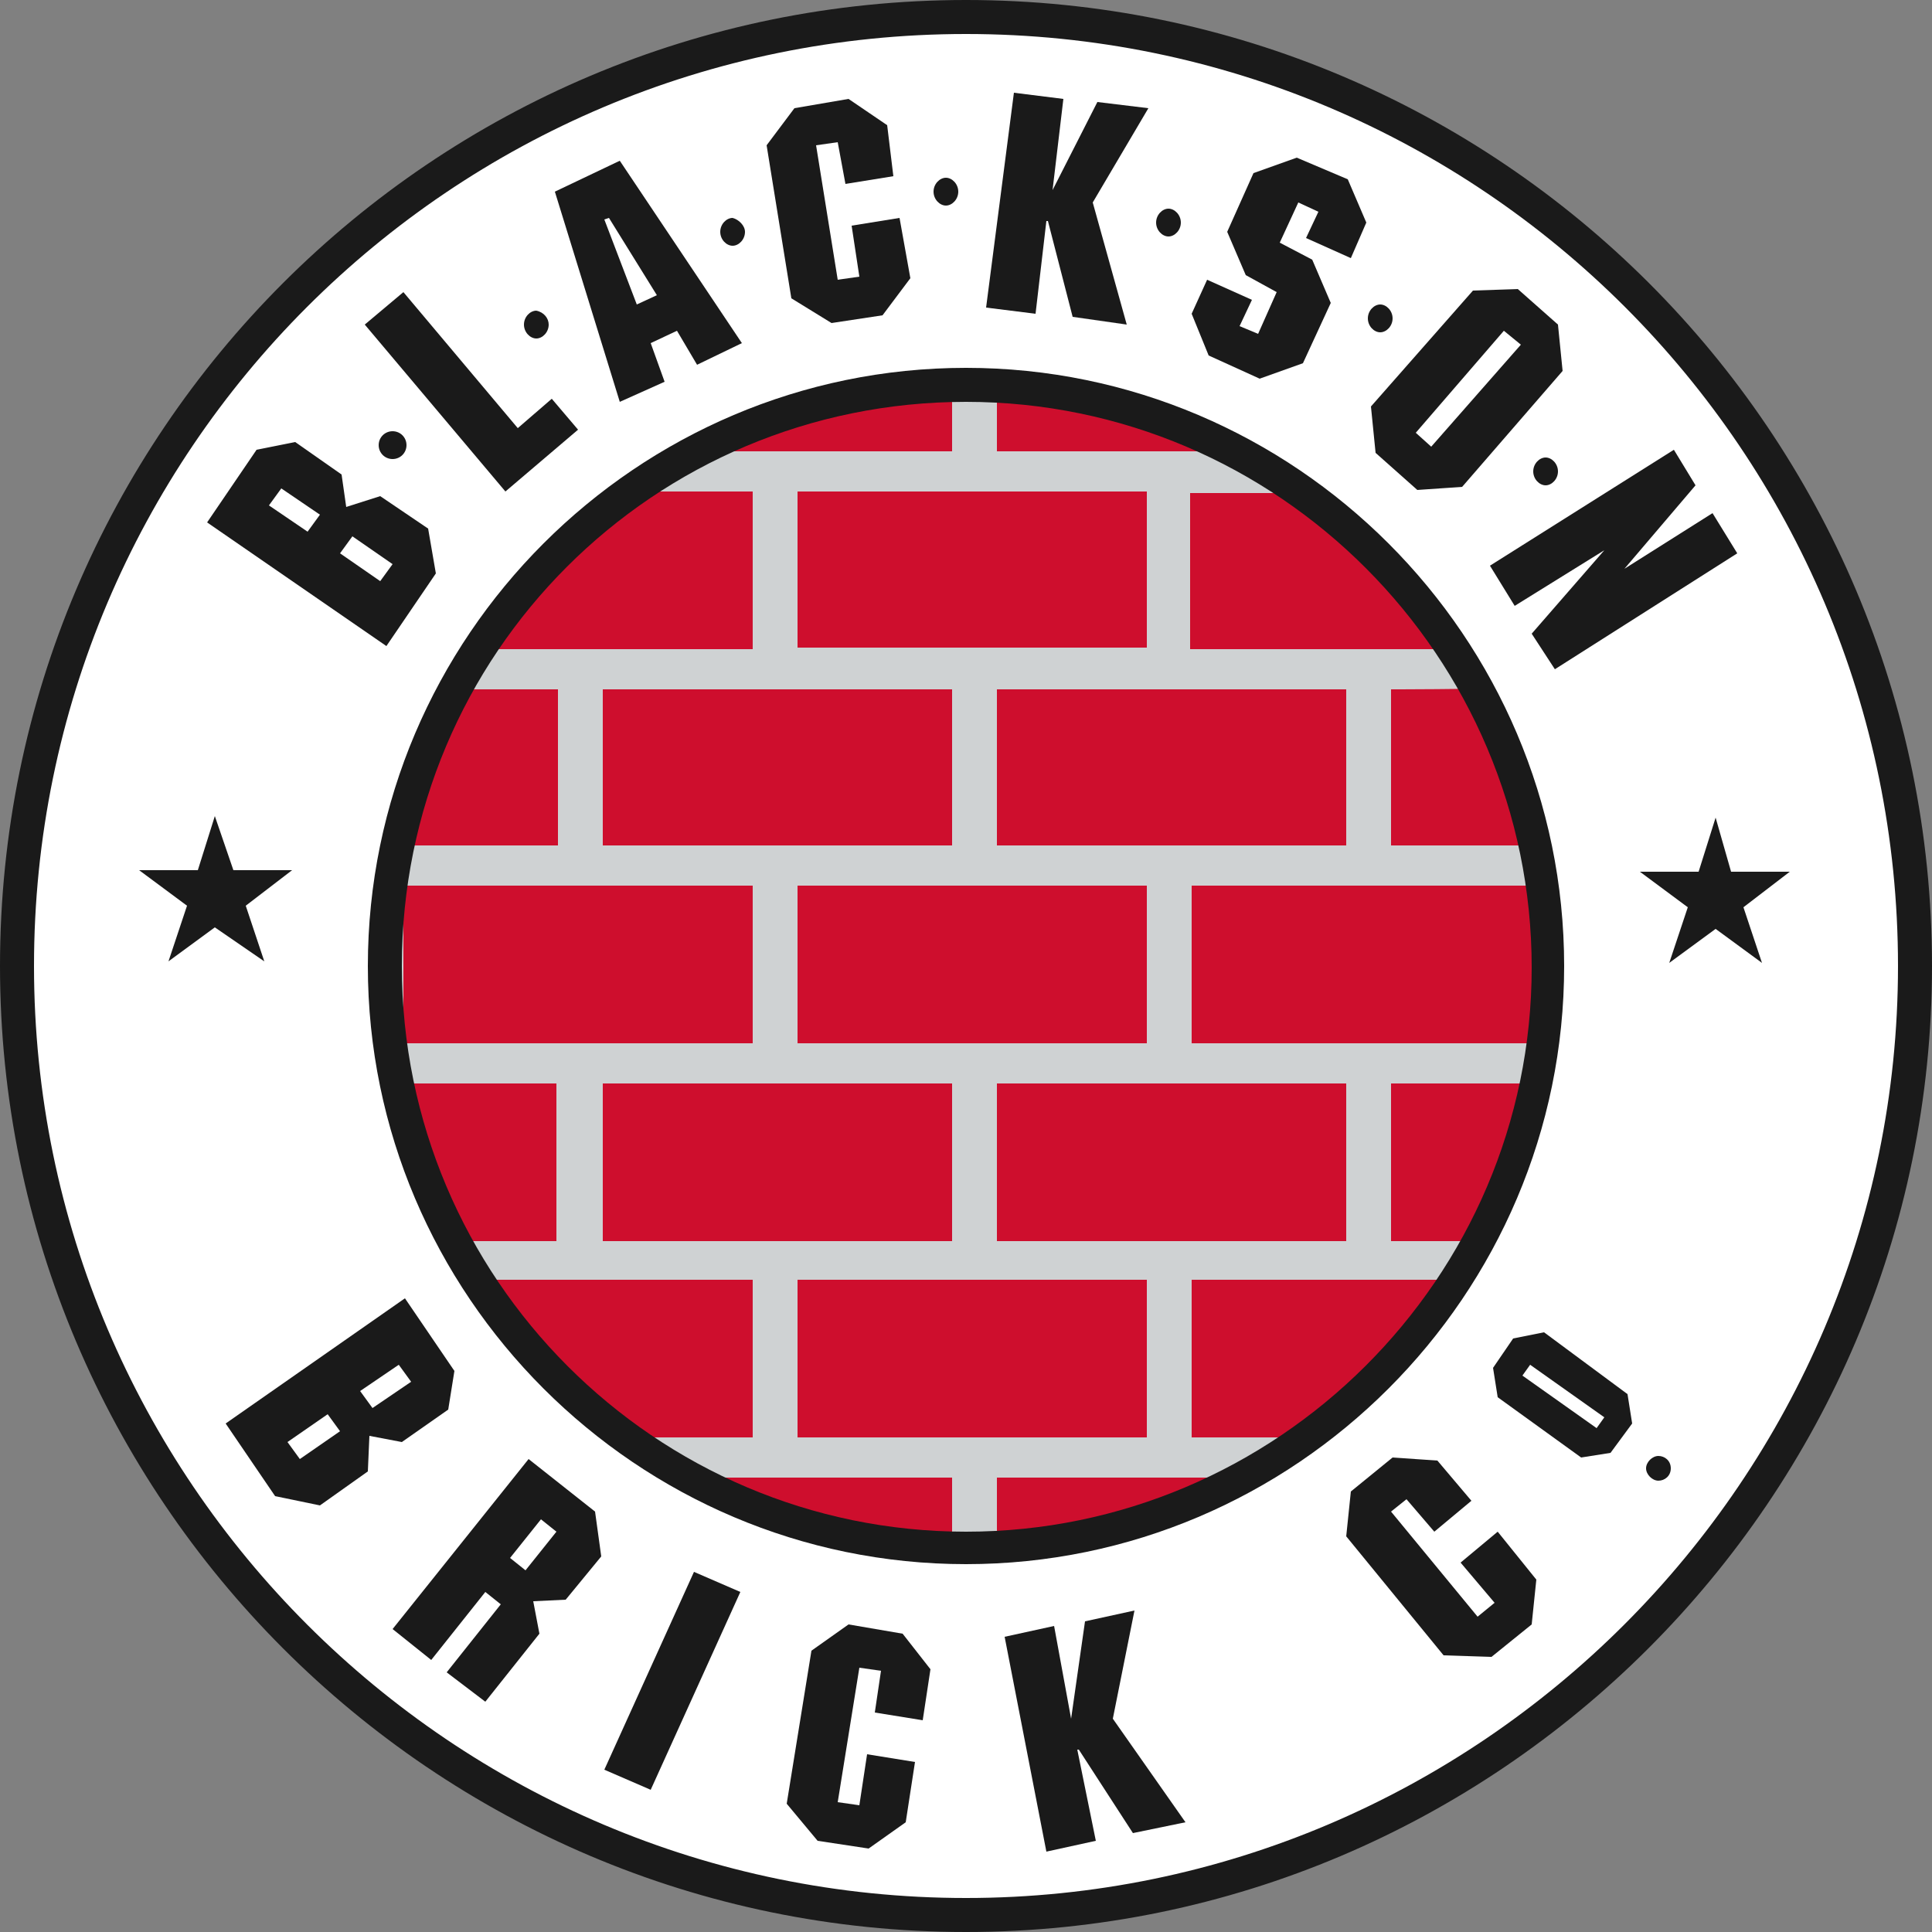 <svg xmlns="http://www.w3.org/2000/svg" xmlns:xlink="http://www.w3.org/1999/xlink" id="Layer_1" x="0px" y="0px" viewBox="0 0 125 125" style="enable-background:new 0 0 125 125;" xml:space="preserve">
<rect x="0" y="0" width="125" height="125" fill="#808080" stroke="none"/>
<style type="text/css">
	.st0{fill:#FFFFFF;}
	.st1{fill:#1A1A1A;}
	.st2{fill:#CFD2D3;}
	.st3{fill:#CE0E2D;}
</style>
<g>
	<g>
		<path class="st0" d="M123.9,62.5c0,33.9-27.5,61.4-61.4,61.4c-33.9,0-61.4-27.5-61.4-61.4S28.6,1.1,62.5,1.1    S123.9,28.6,123.9,62.5z"></path>
		<path class="st1" d="M62.5,125C28,125,0,96.9,0,62.5C0,28,28,0,62.5,0S125,28,125,62.5C125,96.9,96.9,125,62.5,125z M62.5,2.2    C29.2,2.2,2.2,29.2,2.2,62.5s27.1,60.3,60.3,60.3s60.3-27.1,60.3-60.3C122.8,29.2,95.8,2.2,62.5,2.2z"></path>
	</g>
	<g>
		<path class="st1" d="M22.4,32.8l2.2-0.7l3.1,2.1l0.5,2.9l-3.2,4.7l-11.6-8l3.2-4.7l2.5-0.5l3,2.1L22.4,32.8z M17.4,32.7l2.5,1.7    l0.8-1.1l-2.5-1.7L17.4,32.7z M22,35.8l2.6,1.8l0.8-1.1l-2.6-1.8L22,35.8z"></path>
		<path class="st1" d="M33.5,27.7l2.2-1.9l1.7,2l-4.7,4l-9.1-10.8l2.5-2.1L33.5,27.7z"></path>
		<path class="st1" d="M48,22.2l-2.9,1.4l-1.3-2.2l-1.7,0.8l0.9,2.5L40.1,26l-4.2-13.6l4.2-2L48,22.2z M39.4,14.1l-0.3,0.1l2.1,5.5    l1.3-0.6L39.4,14.1z"></path>
		<path class="st1" d="M57.8,11.4l-3.1,0.5l-0.5-2.7l-1.4,0.2l1.4,8.7l1.4-0.2l-0.5-3.3l3.1-0.5l0.7,3.9l-1.8,2.4l-3.3,0.5l-2.6-1.6    l-1.6-9.9L51.4,7l3.5-0.6l2.5,1.7L57.8,11.4z"></path>
		<path class="st1" d="M68.1,12.3L68.1,12.3L71,6.6L74.3,7l-3.6,6.1l2.2,7.9l-3.5-0.5l-1.6-6.2h-0.1L67,20.3l-3.2-0.4l1.8-13.9    l3.2,0.4L68.1,12.3z"></path>
		<path class="st1" d="M87.2,11.6l1.2,2.8l-1,2.3l-2.9-1.3l0.8-1.7L84,13.1l-1.2,2.6l2.1,1.1l1.2,2.8l-1.8,3.9l-2.8,1L78.2,23    l-1.1-2.7l1-2.2l2.9,1.3l-0.8,1.7l1.2,0.5l1.2-2.7l-2-1.1l-1.2-2.8l1.7-3.8l2.8-1L87.2,11.6z"></path>
		<path class="st1" d="M94.6,31.5l-2.9,0.2L89,29.3l-0.3-3l6.6-7.5l2.9-0.1l2.6,2.3l0.3,3L94.6,31.5z M97.3,21.4L91.6,28l1,0.9    l5.8-6.6L97.3,21.4z"></path>
		<path class="st1" d="M100.6,43.3L99.1,41l4.7-5.4l0,0L98,39.2l-1.6-2.6l11.9-7.5l1.4,2.3l-4.6,5.4l0,0l5.7-3.6l1.6,2.6L100.6,43.3    z"></path>
	</g>
	<path class="st1" d="M23.9,92.9l-0.1,2.3l-3.1,2.2l-2.9-0.6l-3.2-4.7l11.6-8.1l3.2,4.7L29,91.2l-3,2.1L23.9,92.9z M21.2,91.5   l-2.6,1.8l0.8,1.1l2.6-1.8L21.2,91.5z M25.8,88.3L23.3,90l0.8,1.1l2.5-1.7L25.8,88.3z"></path>
	<path class="st1" d="M36.6,103.5l-2.1,0.1l0.4,2.1l-3.5,4.4l-2.5-1.9l3.5-4.4l-1-0.8l-3.5,4.4l-2.5-2l8.8-11l4.3,3.4l0.4,2.9   L36.6,103.5z M35,98.3l-2,2.5l1,0.8l2-2.5L35,98.3z"></path>
	<path class="st1" d="M42.1,115.8l-3-1.3l5.8-12.8l3,1.3L42.1,115.8z"></path>
	<path class="st1" d="M59.7,111.3l-3.1-0.5l0.4-2.7l-1.4-0.2l-1.4,8.7l1.4,0.2l0.5-3.3l3.1,0.5l-0.6,3.9l-2.4,1.7l-3.3-0.5l-2-2.4   l1.6-9.9l2.4-1.7l3.5,0.6l1.8,2.3L59.7,111.3z"></path>
	<path class="st1" d="M69.3,111.2L69.3,111.2l0.9-6.3l3.2-0.7l-1.4,7l4.7,6.7l-3.4,0.7l-3.5-5.4h-0.1l1.2,5.9l-3.2,0.7L65,105.9   l3.2-0.7L69.3,111.2z"></path>
	<path class="st1" d="M95.2,97.1l-2.4,2l-1.8-2.1L90,97.8l5.6,6.8l1.1-0.9l-2.2-2.6l2.4-2l2.5,3.1l-0.3,2.9l-2.6,2.1l-3.1-0.1   l-6.3-7.7l0.3-2.9l2.7-2.2l2.9,0.2L95.2,97.1z"></path>
	<path class="st1" d="M105.3,90.2l0.3,1.9l-1.4,1.9l-1.9,0.3l-5.4-3.9l-0.3-1.9l1.3-1.9l2-0.4L105.3,90.2z M98.5,89l4.8,3.4l0.5-0.7   L99,88.3L98.5,89z"></path>
	<path class="st1" d="M15.1,56.3h3.8l-3,2.3l1.2,3.6L13.9,60l-3,2.2l1.2-3.6L9,56.3h3.8l1.1-3.5L15.1,56.3z"></path>
	<path class="st1" d="M112,56.4h3.8l-3,2.3l1.2,3.6l-3-2.2l-3,2.2l1.2-3.6l-3.1-2.3h3.8l1.1-3.5L112,56.4z"></path>
	<path class="st1" d="M26.3,28.8c0,0.5-0.4,0.9-0.9,0.9s-0.9-0.4-0.9-0.9s0.4-0.9,0.9-0.9S26.3,28.3,26.3,28.8z"></path>
	<path class="st1" d="M35.5,21c0,0.5-0.4,0.9-0.8,0.9s-0.8-0.4-0.8-0.9s0.4-0.9,0.8-0.9C35.2,20.2,35.5,20.6,35.5,21z"></path>
	<path class="st1" d="M48.2,15c0,0.5-0.4,0.9-0.8,0.9s-0.8-0.4-0.8-0.9s0.4-0.9,0.8-0.9C47.8,14.2,48.2,14.6,48.2,15z"></path>
	<path class="st1" d="M62,12.4c0,0.5-0.4,0.9-0.8,0.9s-0.8-0.4-0.8-0.9s0.4-0.9,0.8-0.9S62,11.9,62,12.4z"></path>
	<path class="st1" d="M76.4,14.4c0,0.5-0.4,0.9-0.8,0.9s-0.8-0.4-0.8-0.9s0.4-0.9,0.8-0.9S76.4,13.9,76.4,14.4z"></path>
	<path class="st1" d="M90.1,20.6c0,0.5-0.4,0.9-0.8,0.9s-0.8-0.4-0.8-0.9s0.4-0.9,0.8-0.9S90.1,20.1,90.1,20.6z"></path>
	<path class="st1" d="M100.8,30.5c0,0.5-0.4,0.9-0.8,0.9s-0.8-0.4-0.8-0.9s0.4-0.9,0.8-0.9S100.8,30,100.8,30.5z"></path>
	<path class="st1" d="M108.1,95c0,0.5-0.4,0.8-0.8,0.8s-0.8-0.4-0.8-0.8s0.4-0.8,0.8-0.8S108.1,94.5,108.1,95z"></path>
	<path class="st2" d="M100.4,62.8c0,20.8-16.8,37.6-37.6,37.6S25.1,83.6,25.1,62.8S42,25.2,62.8,25.2C83.5,25.1,100.4,42,100.4,62.8   z"></path>
	<g>
		<rect x="64.5" y="70.1" class="st3" width="22.6" height="10.2"></rect>
		<path class="st3" d="M64.5,29.2h15.7c-4.8-2.5-10.1-4-15.7-4.2V29.2z"></path>
		<rect x="77.1" y="57.3" class="st3" width="22.6" height="10.2"></rect>
		<rect x="64.5" y="44.6" class="st3" width="22.6" height="10.1"></rect>
		<rect x="51.6" y="82.8" class="st3" width="22.6" height="10.2"></rect>
		<path class="st3" d="M77.1,42h17.2c-2.6-4-6-7.4-9.9-10.1h-7.4V42z"></path>
		<rect x="26.1" y="57.3" class="st3" width="22.6" height="10.2"></rect>
		<rect x="51.6" y="57.3" class="st3" width="22.6" height="10.2"></rect>
		<rect x="51.6" y="31.8" class="st3" width="22.6" height="10.1"></rect>
		<rect x="39" y="44.6" class="st3" width="22.6" height="10.1"></rect>
		<rect x="39" y="70.1" class="st3" width="22.6" height="10.2"></rect>
		<path class="st3" d="M61.6,29.2V25c-5.8,0.2-11.2,1.7-16,4.2C45.6,29.2,61.6,29.2,61.6,29.2z"></path>
		<path class="st3" d="M94.6,82.8H77.1V93h8C88.9,90.2,92.1,86.8,94.6,82.8z"></path>
		<path class="st3" d="M44.8,95.6c5,2.8,10.8,4.4,16.8,4.6v-4.6H44.8z"></path>
		<path class="st3" d="M90,70.1v10.2h6.2c1.7-3.2,2.9-6.6,3.7-10.2H90z"></path>
		<path class="st3" d="M90,44.6v10.1h9.7c-0.8-3.6-2.1-7-3.8-10.2C95.9,44.6,90,44.6,90,44.6z"></path>
		<path class="st3" d="M64.5,95.6v4.6c6-0.2,11.6-1.9,16.6-4.6H64.5z"></path>
		<path class="st3" d="M48.7,82.8H31.2c2.5,3.9,5.8,7.4,9.5,10.2h8L48.7,82.8L48.7,82.8z"></path>
		<path class="st3" d="M36.1,44.6h-6.2c-1.7,3.2-3,6.5-3.8,10.1h10V44.6z"></path>
		<path class="st3" d="M31.5,42h17.2V31.8h-7.4C37.4,34.5,34.1,38,31.5,42z"></path>
		<path class="st3" d="M36.1,70.1H26c0.7,3.6,2,7,3.6,10.2h6.4V70.1z"></path>
	</g>
	<path class="st1" d="M62.5,101.2c-21.3,0-38.7-17.4-38.7-38.7s17.4-38.7,38.7-38.7s38.7,17.4,38.7,38.7S83.8,101.2,62.5,101.2z    M62.5,26C42.3,26,26,42.3,26,62.5s16.4,36.6,36.5,36.6s36.6-16.4,36.6-36.5S82.7,26,62.5,26z"></path>
</g>
</svg>